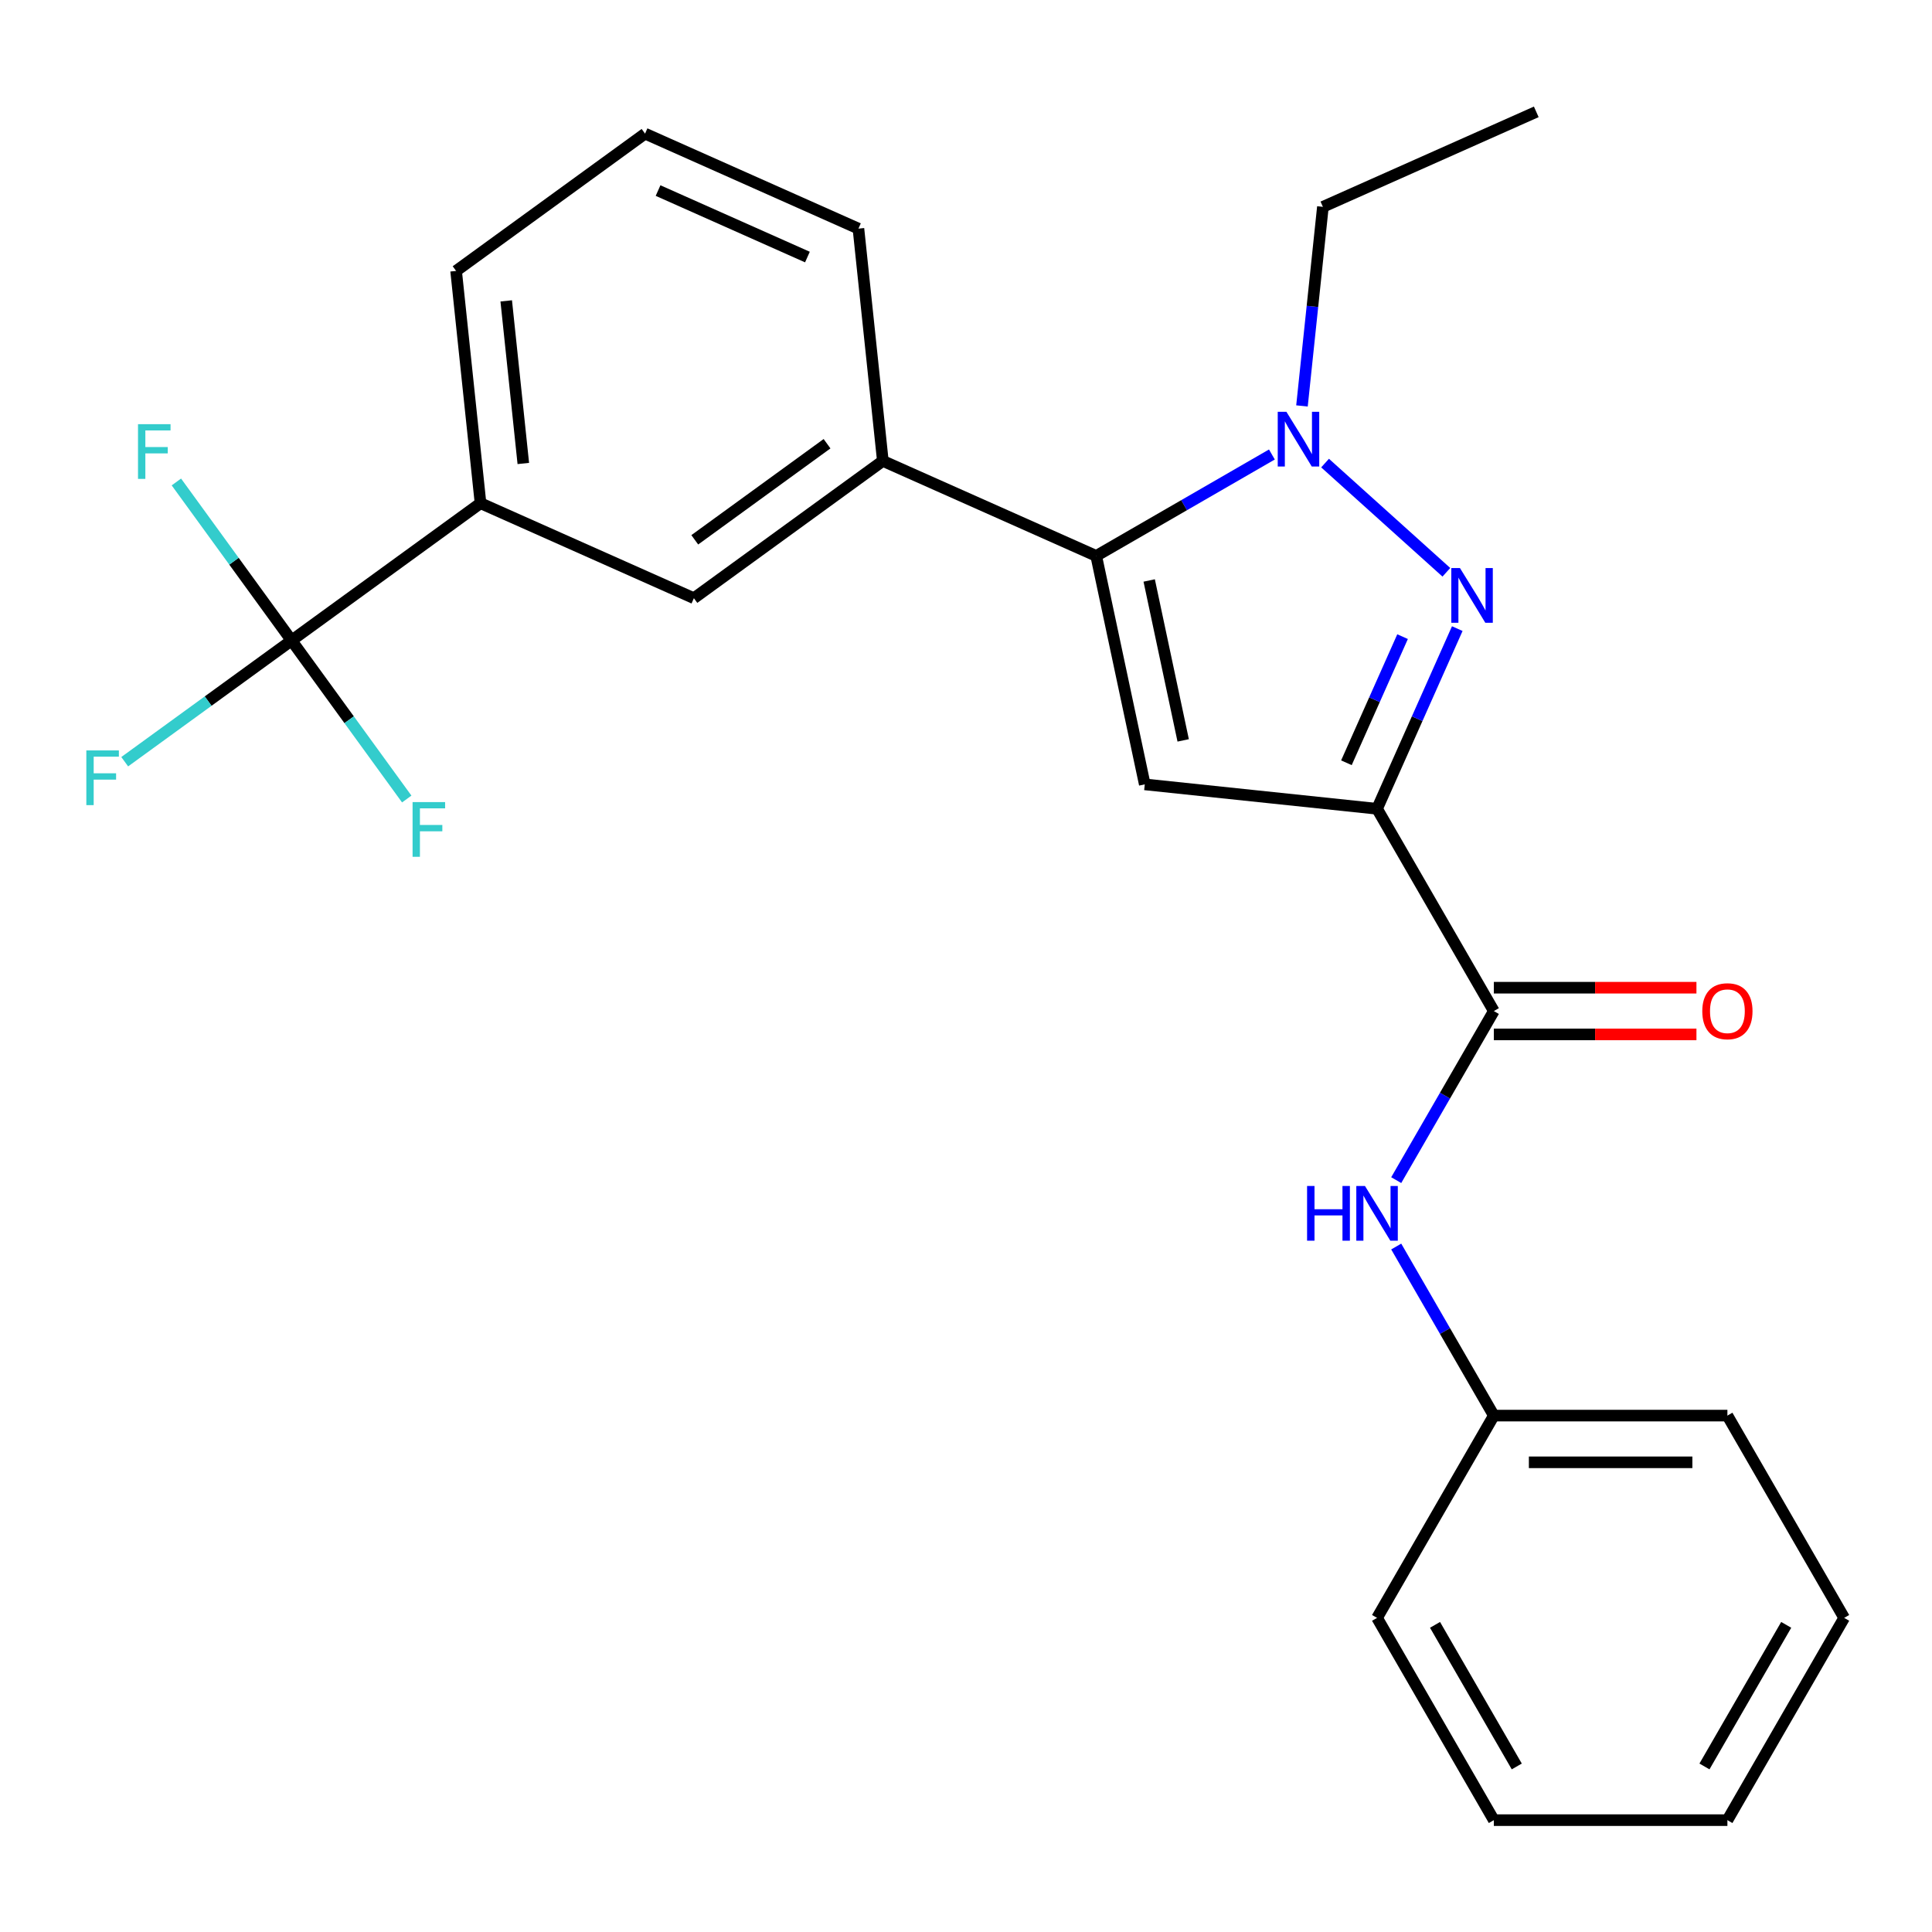 <?xml version='1.0' encoding='iso-8859-1'?>
<svg version='1.1' baseProfile='full'
              xmlns='http://www.w3.org/2000/svg'
                      xmlns:rdkit='http://www.rdkit.org/xml'
                      xmlns:xlink='http://www.w3.org/1999/xlink'
                  xml:space='preserve'
width='1000px' height='1000px' viewBox='0 0 1000 1000'>
<!-- END OF HEADER -->
<rect style='opacity:1.0;fill:#FFFFFF;stroke:none' width='1000' height='1000' x='0' y='0'> </rect>
<path class='bond-0' d='M 722.683,610.836 L 747.945,567.08' style='fill:none;fill-rule:evenodd;stroke:#0000FF;stroke-width:6px;stroke-linecap:butt;stroke-linejoin:miter;stroke-opacity:1' />
<path class='bond-0' d='M 747.945,567.08 L 773.208,523.324' style='fill:none;fill-rule:evenodd;stroke:#000000;stroke-width:6px;stroke-linecap:butt;stroke-linejoin:miter;stroke-opacity:1' />
<path class='bond-1' d='M 722.683,645.201 L 747.945,688.957' style='fill:none;fill-rule:evenodd;stroke:#0000FF;stroke-width:6px;stroke-linecap:butt;stroke-linejoin:miter;stroke-opacity:1' />
<path class='bond-1' d='M 747.945,688.957 L 773.208,732.714' style='fill:none;fill-rule:evenodd;stroke:#000000;stroke-width:6px;stroke-linecap:butt;stroke-linejoin:miter;stroke-opacity:1' />
<path class='bond-2' d='M 773.208,535.413 L 825.643,535.413' style='fill:none;fill-rule:evenodd;stroke:#000000;stroke-width:6px;stroke-linecap:butt;stroke-linejoin:miter;stroke-opacity:1' />
<path class='bond-2' d='M 825.643,535.413 L 878.077,535.413' style='fill:none;fill-rule:evenodd;stroke:#FF0000;stroke-width:6px;stroke-linecap:butt;stroke-linejoin:miter;stroke-opacity:1' />
<path class='bond-2' d='M 773.208,511.234 L 825.643,511.234' style='fill:none;fill-rule:evenodd;stroke:#000000;stroke-width:6px;stroke-linecap:butt;stroke-linejoin:miter;stroke-opacity:1' />
<path class='bond-2' d='M 825.643,511.234 L 878.077,511.234' style='fill:none;fill-rule:evenodd;stroke:#FF0000;stroke-width:6px;stroke-linecap:butt;stroke-linejoin:miter;stroke-opacity:1' />
<path class='bond-3' d='M 773.208,523.324 L 712.762,418.628' style='fill:none;fill-rule:evenodd;stroke:#000000;stroke-width:6px;stroke-linecap:butt;stroke-linejoin:miter;stroke-opacity:1' />
<path class='bond-4' d='M 954.545,837.409 L 894.1,942.104' style='fill:none;fill-rule:evenodd;stroke:#000000;stroke-width:6px;stroke-linecap:butt;stroke-linejoin:miter;stroke-opacity:1' />
<path class='bond-4' d='M 924.54,841.024 L 882.228,914.311' style='fill:none;fill-rule:evenodd;stroke:#000000;stroke-width:6px;stroke-linecap:butt;stroke-linejoin:miter;stroke-opacity:1' />
<path class='bond-5' d='M 954.545,837.409 L 894.1,732.714' style='fill:none;fill-rule:evenodd;stroke:#000000;stroke-width:6px;stroke-linecap:butt;stroke-linejoin:miter;stroke-opacity:1' />
<path class='bond-6' d='M 894.1,942.104 L 773.208,942.104' style='fill:none;fill-rule:evenodd;stroke:#000000;stroke-width:6px;stroke-linecap:butt;stroke-linejoin:miter;stroke-opacity:1' />
<path class='bond-7' d='M 658.331,235.242 L 612.865,261.492' style='fill:none;fill-rule:evenodd;stroke:#0000FF;stroke-width:6px;stroke-linecap:butt;stroke-linejoin:miter;stroke-opacity:1' />
<path class='bond-7' d='M 612.865,261.492 L 567.398,287.742' style='fill:none;fill-rule:evenodd;stroke:#000000;stroke-width:6px;stroke-linecap:butt;stroke-linejoin:miter;stroke-opacity:1' />
<path class='bond-8' d='M 685.856,239.688 L 748.634,296.214' style='fill:none;fill-rule:evenodd;stroke:#0000FF;stroke-width:6px;stroke-linecap:butt;stroke-linejoin:miter;stroke-opacity:1' />
<path class='bond-9' d='M 673.899,210.114 L 679.315,158.59' style='fill:none;fill-rule:evenodd;stroke:#0000FF;stroke-width:6px;stroke-linecap:butt;stroke-linejoin:miter;stroke-opacity:1' />
<path class='bond-9' d='M 679.315,158.59 L 684.73,107.067' style='fill:none;fill-rule:evenodd;stroke:#000000;stroke-width:6px;stroke-linecap:butt;stroke-linejoin:miter;stroke-opacity:1' />
<path class='bond-10' d='M 567.398,287.742 L 592.533,405.992' style='fill:none;fill-rule:evenodd;stroke:#000000;stroke-width:6px;stroke-linecap:butt;stroke-linejoin:miter;stroke-opacity:1' />
<path class='bond-10' d='M 594.818,300.452 L 612.413,383.227' style='fill:none;fill-rule:evenodd;stroke:#000000;stroke-width:6px;stroke-linecap:butt;stroke-linejoin:miter;stroke-opacity:1' />
<path class='bond-11' d='M 567.398,287.742 L 456.958,238.571' style='fill:none;fill-rule:evenodd;stroke:#000000;stroke-width:6px;stroke-linecap:butt;stroke-linejoin:miter;stroke-opacity:1' />
<path class='bond-12' d='M 592.533,405.992 L 712.762,418.628' style='fill:none;fill-rule:evenodd;stroke:#000000;stroke-width:6px;stroke-linecap:butt;stroke-linejoin:miter;stroke-opacity:1' />
<path class='bond-13' d='M 712.762,418.628 L 733.523,372' style='fill:none;fill-rule:evenodd;stroke:#000000;stroke-width:6px;stroke-linecap:butt;stroke-linejoin:miter;stroke-opacity:1' />
<path class='bond-13' d='M 733.523,372 L 754.283,325.371' style='fill:none;fill-rule:evenodd;stroke:#0000FF;stroke-width:6px;stroke-linecap:butt;stroke-linejoin:miter;stroke-opacity:1' />
<path class='bond-13' d='M 696.903,394.806 L 711.435,362.165' style='fill:none;fill-rule:evenodd;stroke:#000000;stroke-width:6px;stroke-linecap:butt;stroke-linejoin:miter;stroke-opacity:1' />
<path class='bond-13' d='M 711.435,362.165 L 725.967,329.525' style='fill:none;fill-rule:evenodd;stroke:#0000FF;stroke-width:6px;stroke-linecap:butt;stroke-linejoin:miter;stroke-opacity:1' />
<path class='bond-14' d='M 684.73,107.067 L 795.17,57.896' style='fill:none;fill-rule:evenodd;stroke:#000000;stroke-width:6px;stroke-linecap:butt;stroke-linejoin:miter;stroke-opacity:1' />
<path class='bond-15' d='M 248.715,260.458 L 236.079,140.229' style='fill:none;fill-rule:evenodd;stroke:#000000;stroke-width:6px;stroke-linecap:butt;stroke-linejoin:miter;stroke-opacity:1' />
<path class='bond-15' d='M 270.866,239.896 L 262.02,155.736' style='fill:none;fill-rule:evenodd;stroke:#000000;stroke-width:6px;stroke-linecap:butt;stroke-linejoin:miter;stroke-opacity:1' />
<path class='bond-16' d='M 248.715,260.458 L 359.155,309.629' style='fill:none;fill-rule:evenodd;stroke:#000000;stroke-width:6px;stroke-linecap:butt;stroke-linejoin:miter;stroke-opacity:1' />
<path class='bond-17' d='M 248.715,260.458 L 150.912,331.516' style='fill:none;fill-rule:evenodd;stroke:#000000;stroke-width:6px;stroke-linecap:butt;stroke-linejoin:miter;stroke-opacity:1' />
<path class='bond-18' d='M 236.079,140.229 L 333.882,69.171' style='fill:none;fill-rule:evenodd;stroke:#000000;stroke-width:6px;stroke-linecap:butt;stroke-linejoin:miter;stroke-opacity:1' />
<path class='bond-19' d='M 333.882,69.171 L 444.322,118.342' style='fill:none;fill-rule:evenodd;stroke:#000000;stroke-width:6px;stroke-linecap:butt;stroke-linejoin:miter;stroke-opacity:1' />
<path class='bond-19' d='M 340.614,98.634 L 417.922,133.054' style='fill:none;fill-rule:evenodd;stroke:#000000;stroke-width:6px;stroke-linecap:butt;stroke-linejoin:miter;stroke-opacity:1' />
<path class='bond-20' d='M 444.322,118.342 L 456.958,238.571' style='fill:none;fill-rule:evenodd;stroke:#000000;stroke-width:6px;stroke-linecap:butt;stroke-linejoin:miter;stroke-opacity:1' />
<path class='bond-21' d='M 456.958,238.571 L 359.155,309.629' style='fill:none;fill-rule:evenodd;stroke:#000000;stroke-width:6px;stroke-linecap:butt;stroke-linejoin:miter;stroke-opacity:1' />
<path class='bond-21' d='M 428.076,229.669 L 359.614,279.41' style='fill:none;fill-rule:evenodd;stroke:#000000;stroke-width:6px;stroke-linecap:butt;stroke-linejoin:miter;stroke-opacity:1' />
<path class='bond-22' d='M 150.912,331.516 L 107.731,362.889' style='fill:none;fill-rule:evenodd;stroke:#000000;stroke-width:6px;stroke-linecap:butt;stroke-linejoin:miter;stroke-opacity:1' />
<path class='bond-22' d='M 107.731,362.889 L 64.551,394.261' style='fill:none;fill-rule:evenodd;stroke:#33CCCC;stroke-width:6px;stroke-linecap:butt;stroke-linejoin:miter;stroke-opacity:1' />
<path class='bond-23' d='M 150.912,331.516 L 121.104,290.489' style='fill:none;fill-rule:evenodd;stroke:#000000;stroke-width:6px;stroke-linecap:butt;stroke-linejoin:miter;stroke-opacity:1' />
<path class='bond-23' d='M 121.104,290.489 L 91.296,249.462' style='fill:none;fill-rule:evenodd;stroke:#33CCCC;stroke-width:6px;stroke-linecap:butt;stroke-linejoin:miter;stroke-opacity:1' />
<path class='bond-24' d='M 150.912,331.516 L 180.72,372.544' style='fill:none;fill-rule:evenodd;stroke:#000000;stroke-width:6px;stroke-linecap:butt;stroke-linejoin:miter;stroke-opacity:1' />
<path class='bond-24' d='M 180.72,372.544 L 210.528,413.571' style='fill:none;fill-rule:evenodd;stroke:#33CCCC;stroke-width:6px;stroke-linecap:butt;stroke-linejoin:miter;stroke-opacity:1' />
<path class='bond-25' d='M 773.208,942.104 L 712.762,837.409' style='fill:none;fill-rule:evenodd;stroke:#000000;stroke-width:6px;stroke-linecap:butt;stroke-linejoin:miter;stroke-opacity:1' />
<path class='bond-25' d='M 785.08,914.311 L 742.768,841.024' style='fill:none;fill-rule:evenodd;stroke:#000000;stroke-width:6px;stroke-linecap:butt;stroke-linejoin:miter;stroke-opacity:1' />
<path class='bond-26' d='M 712.762,837.409 L 773.208,732.714' style='fill:none;fill-rule:evenodd;stroke:#000000;stroke-width:6px;stroke-linecap:butt;stroke-linejoin:miter;stroke-opacity:1' />
<path class='bond-27' d='M 773.208,732.714 L 894.1,732.714' style='fill:none;fill-rule:evenodd;stroke:#000000;stroke-width:6px;stroke-linecap:butt;stroke-linejoin:miter;stroke-opacity:1' />
<path class='bond-27' d='M 791.342,756.892 L 875.966,756.892' style='fill:none;fill-rule:evenodd;stroke:#000000;stroke-width:6px;stroke-linecap:butt;stroke-linejoin:miter;stroke-opacity:1' />
<path  class='atom-0' d='M 676.542 613.859
L 680.382 613.859
L 680.382 625.899
L 694.862 625.899
L 694.862 613.859
L 698.702 613.859
L 698.702 642.179
L 694.862 642.179
L 694.862 629.099
L 680.382 629.099
L 680.382 642.179
L 676.542 642.179
L 676.542 613.859
' fill='#0000FF'/>
<path  class='atom-0' d='M 706.502 613.859
L 715.782 628.859
Q 716.702 630.339, 718.182 633.019
Q 719.662 635.699, 719.742 635.859
L 719.742 613.859
L 723.502 613.859
L 723.502 642.179
L 719.622 642.179
L 709.662 625.779
Q 708.502 623.859, 707.262 621.659
Q 706.062 619.459, 705.702 618.779
L 705.702 642.179
L 702.022 642.179
L 702.022 613.859
L 706.502 613.859
' fill='#0000FF'/>
<path  class='atom-3' d='M 881.1 523.404
Q 881.1 516.604, 884.46 512.804
Q 887.82 509.004, 894.1 509.004
Q 900.38 509.004, 903.74 512.804
Q 907.1 516.604, 907.1 523.404
Q 907.1 530.284, 903.7 534.204
Q 900.3 538.084, 894.1 538.084
Q 887.86 538.084, 884.46 534.204
Q 881.1 530.324, 881.1 523.404
M 894.1 534.884
Q 898.42 534.884, 900.74 532.004
Q 903.1 529.084, 903.1 523.404
Q 903.1 517.844, 900.74 515.044
Q 898.42 512.204, 894.1 512.204
Q 889.78 512.204, 887.42 515.004
Q 885.1 517.804, 885.1 523.404
Q 885.1 529.124, 887.42 532.004
Q 889.78 534.884, 894.1 534.884
' fill='#FF0000'/>
<path  class='atom-5' d='M 665.833 213.136
L 675.113 228.136
Q 676.033 229.616, 677.513 232.296
Q 678.993 234.976, 679.073 235.136
L 679.073 213.136
L 682.833 213.136
L 682.833 241.456
L 678.953 241.456
L 668.993 225.056
Q 667.833 223.136, 666.593 220.936
Q 665.393 218.736, 665.033 218.056
L 665.033 241.456
L 661.353 241.456
L 661.353 213.136
L 665.833 213.136
' fill='#0000FF'/>
<path  class='atom-9' d='M 755.673 294.028
L 764.953 309.028
Q 765.873 310.508, 767.353 313.188
Q 768.833 315.868, 768.913 316.028
L 768.913 294.028
L 772.673 294.028
L 772.673 322.348
L 768.793 322.348
L 758.833 305.948
Q 757.673 304.028, 756.433 301.828
Q 755.233 299.628, 754.873 298.948
L 754.873 322.348
L 751.193 322.348
L 751.193 294.028
L 755.673 294.028
' fill='#0000FF'/>
<path  class='atom-19' d='M 44.689 388.415
L 61.529 388.415
L 61.529 391.655
L 48.489 391.655
L 48.489 400.255
L 60.089 400.255
L 60.089 403.535
L 48.489 403.535
L 48.489 416.735
L 44.689 416.735
L 44.689 388.415
' fill='#33CCCC'/>
<path  class='atom-20' d='M 71.434 219.553
L 88.274 219.553
L 88.274 222.793
L 75.234 222.793
L 75.234 231.393
L 86.834 231.393
L 86.834 234.673
L 75.234 234.673
L 75.234 247.873
L 71.434 247.873
L 71.434 219.553
' fill='#33CCCC'/>
<path  class='atom-21' d='M 213.55 415.16
L 230.39 415.16
L 230.39 418.4
L 217.35 418.4
L 217.35 427
L 228.95 427
L 228.95 430.28
L 217.35 430.28
L 217.35 443.48
L 213.55 443.48
L 213.55 415.16
' fill='#33CCCC'/>
</svg>
